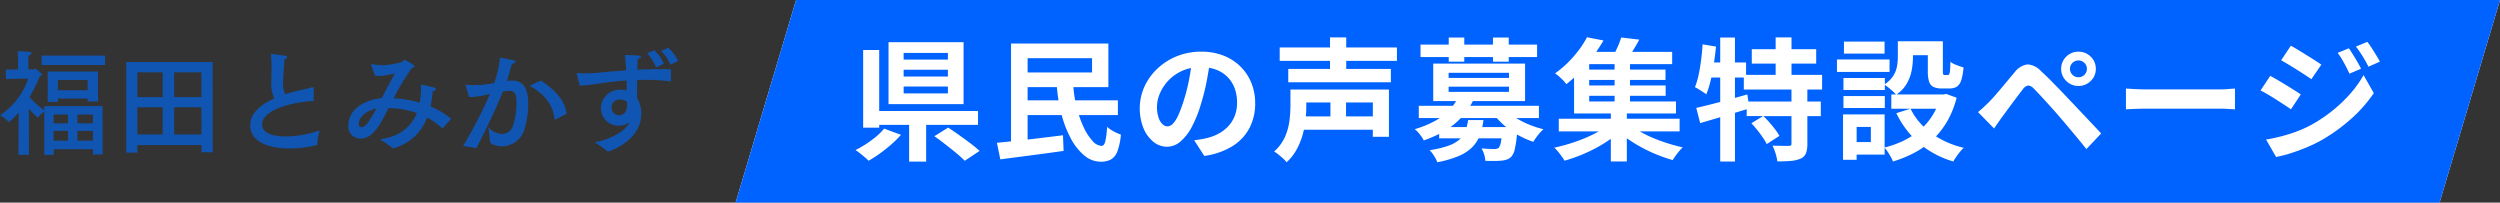 <svg xmlns="http://www.w3.org/2000/svg" width="413.653" height="33.523" viewBox="0 0 413.653 33.523"><rect x="0" y="0" width="413.653" height="33.523" fill="#333333" stroke="none"/><g transform="translate(-35.283 -33.436)"><g transform="translate(0 3.97)"><path d="M10,0H291.936l-10,33.523H0Z" transform="translate(157 29.466)" fill="#fff"/><g transform="translate(-8 16.776)"><path d="M-80.539-27.107h-10.5v1.552h10.5Zm-1.173,2.63h-8.325v5.033h1.684v-.568h4.919v.492h1.722Zm.757,5.733h-9.65v.681a14.8,14.8,0,0,1-2.441-2.176,27.515,27.515,0,0,0,1.722-3.481c.17-.076.341-.132.341-.246,0-.189-1.06-1-1.1-1-.095,0-.17.132-.284.132h-.87v-1.306s0-.549.038-.984c.341-.076.492-.208.492-.341,0-.114-.095-.208-.284-.246-.341-.076-2.006-.114-2.006-.114.038.643.057,1.514.057,1.514v1.495l-2.025.019.019,1.552,3.69-.057a11.773,11.773,0,0,1-4.673,6.055,5.77,5.77,0,0,1,1.419,1.1.07.07,0,0,0,.057.019.114.114,0,0,0,.076-.019A14.831,14.831,0,0,0-94.843-17.7l-.038,7h1.741l-.019-7.663A11.423,11.423,0,0,0-91.7-16.852c.038,0,.057,0,.057-.019a5.767,5.767,0,0,1,1.041-1v7.19h1.552v-.946h6.509v.87h1.589Zm-2.479-4.333v1.7h-4.919v-1.7Zm.889,5.714v1.457h-2.573v-1.457Zm0,2.706v1.627h-2.573v-1.627Zm-4.125-2.706v1.457h-2.384v-1.457Zm0,2.706v1.627h-2.384v-1.627Zm23.935-11.39h-14.3v14.985H-75.2v-1.249h10.615v1.192h1.854Zm-1.873,1.7v4.106h-4.5v-4.106Zm0,5.79.019,4.5h-4.522v-4.5Zm-6.4-5.79v4.106h-4.2v-4.106Zm0,5.79v4.5h-4.2v-4.5Zm24.995-3.179c0-.095-.038-.151-.132-.151a.206.206,0,0,0-.095.019c-.738.208-1.911.435-2.8.662-.587.151-1.154.3-1.7.492a4.042,4.042,0,0,1-.36-1.873c0-.322,0-.492.246-3.936.322-.095.454-.208.454-.322,0-.095-.114-.189-.3-.227-.681-.114-2.252-.322-2.308-.322s-.076.038-.076.095v.095c.076.908.095,1.76.095,2.365-.019.889-.057,1.665-.057,2.327a6.063,6.063,0,0,0,.492,2.5c-2.271,1-3.973,2.46-3.973,4.409,0,3.841,5.676,3.86,6.509,3.86a19.253,19.253,0,0,0,4.484-.549c.076-.019.095-.057.095-.132a16,16,0,0,1,.378-2.308,17.371,17.371,0,0,1-5.582,1c-1.343,0-3.917-.227-3.917-1.987,0-2.4,4.957-3.727,8.533-3.879Zm22.724,5.09a12.733,12.733,0,0,0-3.406-2.043,20.447,20.447,0,0,0,.359-2.535c.265-.019.549-.17.549-.322,0-.114-.132-.227-.454-.322-.814-.208-1.8-.435-1.911-.435s-.114.038-.114.511a14.363,14.363,0,0,1-.208,2.46A19.376,19.376,0,0,0-32.8-20.05a37.825,37.825,0,0,1,3.046-5.033c.246-.057.4-.132.4-.246a.293.293,0,0,0-.132-.208,6.9,6.9,0,0,0-1.495-.851c-.208,0-.3.3-.53.359a12.647,12.647,0,0,1-3.179.511,7.534,7.534,0,0,1-1.684-.189c-.038,0-.057-.019-.076-.019a.069.069,0,0,0-.076.076.744.744,0,0,0,.038.114L-35.9-23.8a4.846,4.846,0,0,0,.738.057,10.4,10.4,0,0,0,2.592-.454c-.605,1.078-1.381,2.554-2.081,3.917a2.064,2.064,0,0,0-.114.208c-2.554.227-5.525,1.665-5.525,4.541a1.99,1.99,0,0,0,2.006,2.157c1.892,0,3.027-1.968,4.049-3.9.208-.378.378-.757.587-1.154a14.5,14.5,0,0,1,4.692.814c-.946,2.327-2.857,3.936-6.149,4.352a13.554,13.554,0,0,1,2.081,1.438.164.164,0,0,0,.114.057c.038,0,.057-.019.095-.019a8.168,8.168,0,0,0,5.563-5.071,10.849,10.849,0,0,1,2.5,1.8h.019a.252.252,0,0,0,.095-.057ZM-35.64-18.366c-1.533,2.876-2.081,3.1-2.516,3.1-.246,0-.416-.189-.416-.549C-38.573-16.909-37.362-17.969-35.64-18.366Zm31.447.889c-.151-1.968-1.8-3.936-4.238-5.506l-1.627.738c-.095.038-.151.076-.151.132,0,.019.038.076.132.132,2.687,1.514,3.709,3.5,3.9,5.355.019.076.038.114.076.114a.32.32,0,0,0,.095-.038Zm-9.858-5.43c.341-1.041.681-2.308.814-2.857.378-.019.624-.151.624-.3,0-.114-.114-.208-.341-.265-.454-.132-2.252-.435-2.252-.435a17.791,17.791,0,0,1-.946,4.182,16.439,16.439,0,0,1-3.273.359q-.738,0-1.306-.057h-.076c-.057,0-.095,0-.095.057a.771.771,0,0,0,.038.132l.568,1.835a12.06,12.06,0,0,0,2.535-.3c.3-.076.605-.151.908-.208A75.275,75.275,0,0,1-21.3-12.16l2.214.359c1.779-3.557,3.16-6.339,4.371-9.366.227-.038.833-.114,1.022-.114,1.1,0,1.23.795,1.23,2.006A12.791,12.791,0,0,1-13.01-15.6a1.947,1.947,0,0,1-1.873,1.457,3.114,3.114,0,0,1-2.252-1.135,24.353,24.353,0,0,1,.284,2.46c0,.246.927.719,2.006.719a3.9,3.9,0,0,0,3.69-2.819,14.2,14.2,0,0,0,.624-4.163c0-2.611-.757-3.9-2.687-3.9a4.548,4.548,0,0,0-.7.057Zm28.325-3.33a7.014,7.014,0,0,0-1.646-2.176l-1.173.53a7.213,7.213,0,0,1,1.552,2.289Zm-2.346.473A7.648,7.648,0,0,0,10.357-28L9.146-27.5a7.574,7.574,0,0,1,1.476,2.346Zm1.173.927c-.587-.019-1.192-.038-1.8-.038-1.23,0-2.516.038-3.784.095.019-.7.057-1.343.095-1.8.3-.038.511-.17.511-.3,0-.246-.095-.246-2.649-.341.076.662.151,1.589.189,2.554-1.57.114-3.046.227-4.238.359-.814.076-1.665.132-2.479.132-.435,0-.87-.019-1.268-.038h-.057c-.095,0-.132.038-.132.095A.24.24,0,0,0-2.49-24L-2-22.131A35.319,35.319,0,0,0,1.6-22.548c1.173-.17,2.592-.341,4.144-.454.019.587.019,1.154.038,1.665a4.107,4.107,0,0,0-1.116-.132,3.1,3.1,0,0,0-3.16,3.1v.038a2.886,2.886,0,0,0,2.952,2.819,3.018,3.018,0,0,0,1.779-.568l-.114.227c-.473.946-2.611,2.535-5.7,3.1A13.8,13.8,0,0,1,2.562-11.29c.057.038.076.057.132.057.208,0,5.487-1.779,5.487-6.282a4.6,4.6,0,0,0-.7-2.554c0-.776,0-1.892.019-3.008.454-.019.927-.019,1.381-.019a29.526,29.526,0,0,1,4.068.246c.095,0,.095,0,.114-.095ZM5.816-19.444c.019.189.019.378.019.549,0,.284-.038,1.646-1.343,1.646a1.226,1.226,0,0,1-1.23-1.287,1.261,1.261,0,0,1,1.419-1.287A1.643,1.643,0,0,1,5.816-19.444Z" transform="translate(141.211 49)" fill="#1055B2"/><path d="M281.935,33.524H0L10,0H291.935l-10,33.522ZM116.407,22.155v.731h3.571c-.046.049-.109.11-.173.17a5.573,5.573,0,0,1-1.848,1.048,16.734,16.734,0,0,1-3.128.744,5.338,5.338,0,0,1,.733.942,5.033,5.033,0,0,1,.533,1.054,17.08,17.08,0,0,0,3.615-1.057,6.9,6.9,0,0,0,2.227-1.49,5.74,5.74,0,0,0,.985-1.411h3.8c-.035.261-.072.482-.109.658a1.974,1.974,0,0,1-.367.928,1.136,1.136,0,0,1-.7.187c-.2,0-.5-.007-.878-.02s-.819-.043-1.256-.09a4.13,4.13,0,0,1,.435,1.005,4.529,4.529,0,0,1,.2,1.062c.451.012.907.018,1.354.018h.178a10.416,10.416,0,0,0,1.133-.055,3.578,3.578,0,0,0,.888-.179,2.136,2.136,0,0,0,.735-.451,2.986,2.986,0,0,0,.6-1.339,19.1,19.1,0,0,0,.351-2.357l.184.1a14.512,14.512,0,0,0,2.519,1.113,7.554,7.554,0,0,1,.472-.715c.188-.257.391-.512.606-.76a5.686,5.686,0,0,1,.6-.608,16.281,16.281,0,0,1-2.409-.779,13.607,13.607,0,0,1-2.1-1.072h3.757V17.506H121.55c.152-.249.3-.513.436-.785h8.638V10.53h-15.2v6.191h3.783a7.447,7.447,0,0,1-.52.785h-5.652v2.032H116.5c-.233.154-.474.3-.714.437a16.489,16.489,0,0,1-3.428,1.4,3.19,3.19,0,0,1,.556.515,8.7,8.7,0,0,1,.554.695,3.858,3.858,0,0,1,.39.653,21.1,21.1,0,0,0,2.55-1.08ZM91.8,14.82v2.715a20.306,20.306,0,0,1-.164,2.444,9.741,9.741,0,0,1-.736,2.656,7.113,7.113,0,0,1-1.8,2.436,5.215,5.215,0,0,1,.7.49c.275.219.541.447.789.675a5.072,5.072,0,0,1,.581.608,8.174,8.174,0,0,0,1.651-2.1,11.79,11.79,0,0,0,.991-2.426c.08-.283.152-.569.215-.85h11.4v1.169H108.1V14.82H91.8ZM48.313,19.038h5.636A17.982,17.982,0,0,0,55.454,22.9a9.43,9.43,0,0,0,2.226,2.821,4.228,4.228,0,0,0,2.73,1.035,3.533,3.533,0,0,0,1.67-.356,2.533,2.533,0,0,0,1.073-1.327,10.344,10.344,0,0,0,.593-2.809,6.541,6.541,0,0,1-1.194-.523,5.954,5.954,0,0,1-1.1-.755,13.246,13.246,0,0,1-.286,2.409c-.132.494-.337.745-.61.748h-.009a2.15,2.15,0,0,1-1.486-.815A8.863,8.863,0,0,1,57.6,21.078a16.488,16.488,0,0,1-.8-2.04h6.449V16.6H56.173a20.227,20.227,0,0,1-.284-2.18h5.786V7.206H45.567V23.394c-.86.091-1.645.169-2.335.233l.562,2.741q1.445-.19,3.173-.414c1.315-.172,2.492-.326,3.6-.473,1.283-.171,2.528-.342,3.7-.508l-.1-2.59c-1.531.19-2.782.343-3.935.482-.662.08-1.309.156-1.922.226V19.039Zm114.6.358h0v7.338h2.44v-8.07c.606-.183,1.258-.382,1.939-.592v1.138H170l-1.931,1.183c.321.341.65.724.981,1.137s.641.83.914,1.229a8.079,8.079,0,0,1,.642,1.083l2.1-1.355a7.223,7.223,0,0,0-.7-1.064c-.3-.387-.622-.781-.96-1.171s-.662-.73-.984-1.04H174.7v4.556a.349.349,0,0,1-.1.293.689.689,0,0,1-.363.076h-.261c-.2,0-.471,0-.8-.005-.547-.007-1.089-.017-1.608-.031a9.106,9.106,0,0,1,.5,1.288,7.877,7.877,0,0,1,.3,1.317h.038c.817,0,1.545-.026,2.165-.078a5.124,5.124,0,0,0,1.619-.371,1.7,1.7,0,0,0,.907-.882,4.259,4.259,0,0,0,.232-1.562v-4.6h2.227V16.8h-2.227V14.82h2.439V12.39h-5.06V10.526h4.084V8.147h-4.084V6.184h-2.625V8.147h-3.949v2.379h3.949V12.39h-4.893V10.332h-1.84V6.211h-2.44v4.121h-1.019c.128-.864.238-1.747.325-2.626L160,7.34c-.058.862-.143,1.734-.251,2.59s-.249,1.689-.411,2.454a11.726,11.726,0,0,1-.611,2.038,6.653,6.653,0,0,1,.624.349c.249.154.487.306.709.451s.413.278.551.388a15.1,15.1,0,0,0,.713-2.27c.04-.169.079-.341.117-.511h1.471v4.038c-.526.14-1.029.271-1.494.389-.9.227-1.726.43-2.469.6l.64,2.515c.943-.273,2.061-.6,3.322-.976ZM23.756,20.665h4.95v6.07h2.82v-6.07h8.581v-2.3H23.756V8.276H21.1V21.124h2.66v-.458ZM190.116,24.45l0,0a5.377,5.377,0,0,1,.492.645c.179.269.353.555.518.85a5.678,5.678,0,0,1,.367.777,19.428,19.428,0,0,0,3.615-1.482,14.262,14.262,0,0,0,1.488-.922,15.394,15.394,0,0,0,4.886,2.4,8.269,8.269,0,0,1,.48-.766c.191-.276.4-.555.623-.83a5.3,5.3,0,0,1,.621-.662,15.177,15.177,0,0,1-4.591-1.893,13.685,13.685,0,0,0,1.858-2.5,15.252,15.252,0,0,0,1.553-3.9l-1.731-.627-.455.094H192.09a5.612,5.612,0,0,0,1.692-1.8,7.049,7.049,0,0,0,.806-2.178A11.716,11.716,0,0,0,194.8,9.5V9.135h2.462v2.646a5.714,5.714,0,0,0,.205,1.714,1.443,1.443,0,0,0,.713.882,3.09,3.09,0,0,0,1.385.258h1.309a2.157,2.157,0,0,0,1.2-.3,2.016,2.016,0,0,0,.72-1.065,9.062,9.062,0,0,0,.372-2.12,10.41,10.41,0,0,1-1.151-.382A3.744,3.744,0,0,1,201,10.222c-.012.652-.033,1.118-.064,1.422a1.967,1.967,0,0,1-.125.619.241.241,0,0,1-.218.147h-.56c-.12,0-.2-.038-.231-.113a1.741,1.741,0,0,1-.05-.551V6.83H192.3V9.446a8.957,8.957,0,0,1-.14,1.537,4.455,4.455,0,0,1-.621,1.572,4.836,4.836,0,0,1-1.384,1.372V12.909H183.3V14.89h6.847v-.833a5.206,5.206,0,0,1,.56.4c.263.209.519.427.761.646a4.749,4.749,0,0,1,.517.53h-.763v2.356h3.162l-2.336.74a15.859,15.859,0,0,0,2.56,3.786,13.019,13.019,0,0,1-1.311.741,15.794,15.794,0,0,1-3.183,1.146V18.927h-6.882v7.514h2.251v-.864h4.631V24.45Zm-45.305-1.481v3.749h2.648V22.876l.212.149a23.868,23.868,0,0,0,2.316,1.412,25.375,25.375,0,0,0,2.52,1.178,25.545,25.545,0,0,0,2.545.876c.127-.212.286-.451.472-.711s.39-.523.6-.77a6.756,6.756,0,0,1,.586-.626c-.826-.185-1.675-.415-2.523-.682s-1.684-.576-2.486-.916a19.026,19.026,0,0,1-2.1-1.044h6.592V19.652h-8.729V18.77h8.132V16.79h-7.612v-.934h5.9V14.142h-5.9v-.92h5.873V11.514h-5.872v-.9h6.977V8.578h-6.625l.1-.157c.382-.6.746-1.226,1.083-1.862l-2.99-.358a13.466,13.466,0,0,1-.637,1.661c-.114.25-.228.491-.339.716H142.4c.422-.613.825-1.246,1.2-1.88l-2.731-.536a15.8,15.8,0,0,1-1.271,2.013,18.634,18.634,0,0,1-1.778,2.071,16.91,16.91,0,0,1-2.245,1.9,4.779,4.779,0,0,1,.652.493c.231.2.463.422.689.653a5.183,5.183,0,0,1,.536.633c.44-.346.87-.709,1.278-1.08V18.77h6.086v.881h-8.618V21.74h6.62a20.963,20.963,0,0,1-2.256,1.1c-.814.342-1.665.651-2.529.918s-1.724.494-2.568.673a8.213,8.213,0,0,1,.914,1.039c.324.427.587.8.784,1.121.839-.24,1.7-.537,2.569-.882a26.083,26.083,0,0,0,2.566-1.188,22.42,22.42,0,0,0,2.352-1.438l.164-.117Zm-109.64-1.86h0l-2.289,1.425c.587.419,1.2.873,1.813,1.349.645.5,1.26.988,1.827,1.458a16.2,16.2,0,0,1,1.384,1.265l2.461-1.631a19.038,19.038,0,0,0-1.508-1.248c-.6-.455-1.237-.92-1.887-1.381s-1.25-.872-1.8-1.238Zm-10.6.174h0a9.358,9.358,0,0,1-1.263,1.265,17.612,17.612,0,0,1-3.474,2.281,8.077,8.077,0,0,1,.712.515c.269.215.535.43.789.642A7.237,7.237,0,0,1,22,26.6a20.478,20.478,0,0,0,1.877-1.208c.641-.46,1.269-.959,1.868-1.483a18.243,18.243,0,0,0,1.617-1.6l-2.785-1.025Zm244.79-8.852a17.881,17.881,0,0,1-2.175,3.045,23.777,23.777,0,0,1-2.928,2.8,25.012,25.012,0,0,1-3.5,2.362,20.183,20.183,0,0,1-2.462,1.115,24.63,24.63,0,0,1-2.543.8c-.844.213-1.693.4-2.523.541l1.658,2.878a19.142,19.142,0,0,0,2.275-.574c.859-.267,1.747-.588,2.638-.953a23.356,23.356,0,0,0,2.467-1.172,29.07,29.07,0,0,0,4.991-3.569,23.292,23.292,0,0,0,3.8-4.295ZM78.329,11.216h0a6.142,6.142,0,0,1,1.2.325,5.133,5.133,0,0,1,3.047,3.088,6.832,6.832,0,0,1,.394,2.361,5.945,5.945,0,0,1-.383,2.175,5.361,5.361,0,0,1-1.067,1.715,6.21,6.21,0,0,1-1.6,1.229,8.115,8.115,0,0,1-1.976.746c-.307.067-.623.13-.939.188s-.7.114-1.131.162l1.67,2.6A12.164,12.164,0,0,0,82.2,24.188a7.847,7.847,0,0,0,2.818-3,8.751,8.751,0,0,0,.949-4.107,8.906,8.906,0,0,0-.625-3.34,8.04,8.04,0,0,0-1.8-2.721,8.291,8.291,0,0,0-2.814-1.819,10.023,10.023,0,0,0-3.7-.652,10.643,10.643,0,0,0-3.994.745A10.327,10.327,0,0,0,69.8,11.345a9.587,9.587,0,0,0-2.157,2.987,8.86,8.86,0,0,0-.166,6.86,5.665,5.665,0,0,0,1.638,2.265,3.546,3.546,0,0,0,2.256.821,3.431,3.431,0,0,0,2.235-.863A8.305,8.305,0,0,0,75.5,20.958a20.143,20.143,0,0,0,1.509-3.8,34.153,34.153,0,0,0,.951-3.817c.135-.722.259-1.436.369-2.124ZM213.9,14.156a1.429,1.429,0,0,1,.894.5c.211.216.481.5.781.812.322.338.678.72,1.056,1.137l.579.638.574.633c.39.431.748.839,1.064,1.213.427.487.9,1.045,1.454,1.7q.8.958,1.634,1.96c.553.663,1.079,1.308,1.566,1.917l2.443-2.585c-.573-.614-1.188-1.269-1.829-1.946q-.988-1.045-1.931-2.046c-.665-.705-1.22-1.288-1.7-1.783-.441-.476-.917-.979-1.417-1.494s-1-1.02-1.549-1.578c-.525-.527-1.043-1.023-1.539-1.473a3.32,3.32,0,0,0-2.133-1.1,1.659,1.659,0,0,0-.19.011,3.25,3.25,0,0,0-2.021,1.273c-.4.465-.785.929-1.158,1.382s-.762.916-1.161,1.387c-.347.409-.7.822-1.057,1.227-.321.367-.614.683-.872.938-.329.325-.637.622-.917.881s-.576.515-.905.787l2.66,2.71c.23-.338.455-.666.67-.973.238-.343.484-.69.752-1.06.261-.346.513-.685.77-1.035l.219-.3.684-.925c.25-.336.579-.777.9-1.2.3-.4.551-.723.76-.985a1.409,1.409,0,0,1,.868-.626Zm19.7,3.821H245.49c.464,0,.953.016,1.453.048.564.036.9.056,1.14.069v-3.44c-.285.014-.644.039-1.13.08-.459.039-.953.059-1.469.059H233.606c-.383,0-.8-.007-1.237-.02s-.877-.032-1.3-.059-.762-.046-1.025-.06v3.44c.438-.03.985-.057,1.625-.08C232.342,17.99,232.992,17.978,233.606,17.978Zm20.316-5.421h0l-1.6,2.41c.374.19.79.421,1.238.684s.883.53,1.371.841c.422.269.855.549,1.323.854.43.28.791.523,1.1.741l1.623-2.453c-.279-.2-.635-.436-1.057-.7-.405-.255-.843-.528-1.339-.832-.462-.284-.935-.569-1.406-.845s-.891-.51-1.256-.7ZM183.3,15.892h0v1.981h6.847V15.892H183.3ZM25.3,6.983V17.228H37.714V6.983ZM222.183,8.549a2.8,2.8,0,0,0-1.439.382,2.91,2.91,0,0,0-1.036,1.024,2.753,2.753,0,0,0-.386,1.439,2.723,2.723,0,0,0,.386,1.423,2.915,2.915,0,0,0,1.036,1.025,2.811,2.811,0,0,0,1.439.382,2.845,2.845,0,0,0,1.457-.382,2.921,2.921,0,0,0,1.036-1.025,2.722,2.722,0,0,0,.386-1.423,2.752,2.752,0,0,0-.386-1.439,2.915,2.915,0,0,0-1.036-1.024A2.837,2.837,0,0,0,222.183,8.549ZM91.439,11.411v2.2h16.979v-2.2h-7.387V10.075h8.39V7.854h-8.39V6.187H98.349V7.854H90.023v2.22h8.326v1.337ZM257.328,7.566l-1.6,2.406c.376.215.785.455,1.215.713.456.274.915.556,1.365.839.484.3.918.581,1.328.849.443.29.8.53,1.087.733l1.651-2.41c-.278-.2-.626-.43-1.064-.708-.392-.249-.834-.527-1.352-.849-.54-.336-.984-.61-1.4-.862-.447-.273-.861-.512-1.23-.71Zm9.6.424h0l-1.857.761a10.944,10.944,0,0,1,.73,1.086c.207.353.411.721.607,1.094s.4.792.621,1.257l1.913-.817c-.16-.332-.363-.709-.6-1.12s-.483-.815-.727-1.21-.478-.756-.684-1.051Zm-84.7,1.845v2.071h8.7V9.835ZM269.98,6.928l-1.885.779c.286.368.538.718.749,1.041.223.339.443.692.656,1.049s.44.779.666,1.241l1.9-.835c-.178-.328-.388-.693-.626-1.083-.223-.368-.462-.753-.732-1.177a10.79,10.79,0,0,0-.725-1.014ZM120.563,9.446h4.747v.761h2.608V9.446h4.694V7.376h-4.693V6.206H125.31V7.376h-4.747V6.206h-2.574V7.376h-4.665V9.446h4.665v.761h2.574v-.76Zm62.821-2.558V8.87h6.722V6.889h-6.722Zm4.452,16.617h-2.352V21h2.352V23.5Zm-66.874-2.481h-2.68c.269-.193.532-.4.78-.612.325-.279.635-.573.923-.874h5.968a12.367,12.367,0,0,0,1.269,1.254c.089.076.182.154.276.23l-3.96,0c.079-.362.146-.75.2-1.154H121.2a9.77,9.77,0,0,1-.239,1.154Zm75.6-.073h0a10.569,10.569,0,0,1-2.16-2.964h4.238a10.536,10.536,0,0,1-2.077,2.964Zm-125.1-.041a1.219,1.219,0,0,1-.831-.362,2.66,2.66,0,0,1-.652-1.093,5.6,5.6,0,0,1-.257-1.825,5.66,5.66,0,0,1,.473-2.158,7.177,7.177,0,0,1,3.679-3.743,6.6,6.6,0,0,1,1.472-.468c-.09.653-.2,1.312-.327,1.959a29.077,29.077,0,0,1-.853,3.353,20.958,20.958,0,0,1-.9,2.44,5.233,5.233,0,0,1-.888,1.43A1.294,1.294,0,0,1,71.455,20.911Zm33.976-1.654H101v-2.3h4.433v2.3Zm-7.012,0H94.351c.049-.589.074-1.156.074-1.687v-.615h3.994v2.3ZM174.7,16.8h-7.129l-.177-1.173-.9.252-1.145.319V12.83h1.467V14.82H174.7V16.8Zm-29.264-.009h-4.2v-.934h4.2v.933ZM53.424,16.6H48.313v-2.18h4.847c.06.735.148,1.468.264,2.179Zm-18.306-1.15H27.8V14.321h7.322v1.125Zm92.841-.247h-9.988v-.859h9.988V15.2Zm17.474-1.058h-4.2v-.92h4.2v.919ZM127.959,12.9h-9.988v-.85h9.988V12.9Zm94.224-.118a1.368,1.368,0,0,1-.992-.408,1.376,1.376,0,0,1,0-1.964,1.42,1.42,0,0,1,1.986,0,1.382,1.382,0,0,1,0,1.964A1.365,1.365,0,0,1,222.183,12.783ZM35.118,12.659H27.8V11.538h7.322v1.12Zm23.857-.667H48.313V9.631H58.975v2.361Zm86.458-.479h-4.2v-.9h4.2v.9ZM35.118,9.859H27.8V8.76h7.322v1.1Z" transform="translate(165.001 12.689)" fill="#0062FF"/></g></g></g></svg>